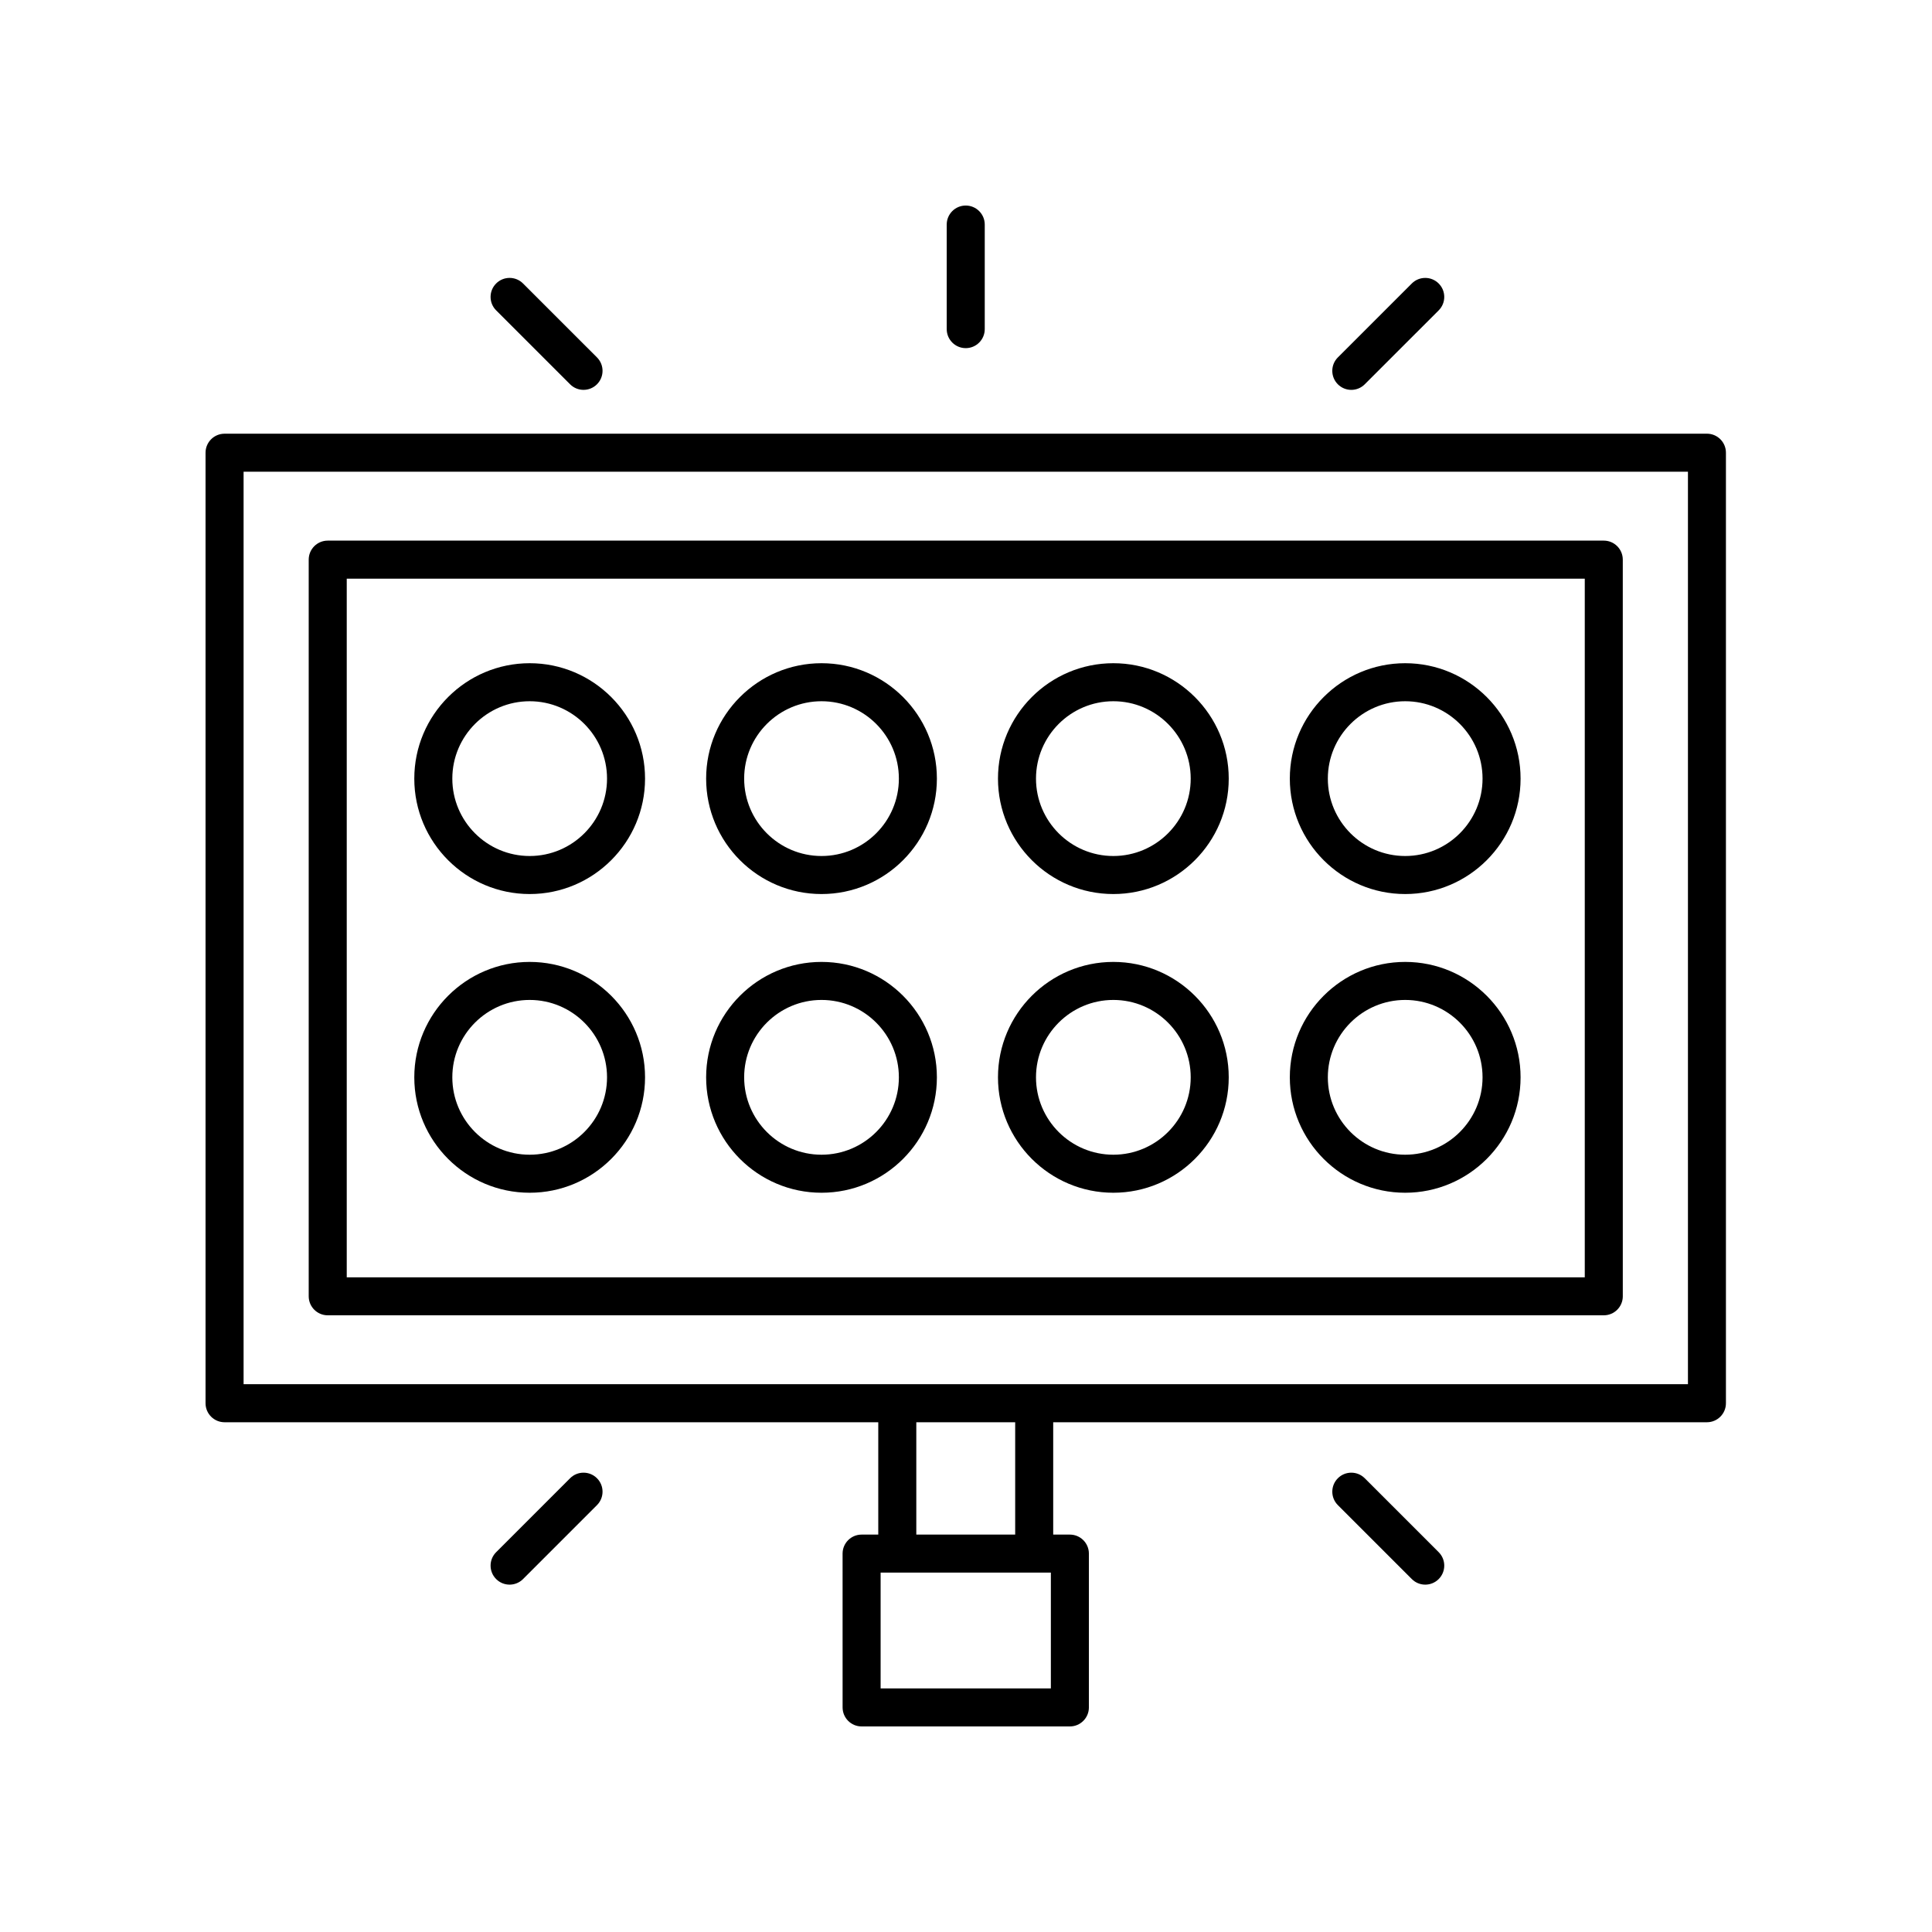 <?xml version="1.0" encoding="UTF-8"?>
<!-- Uploaded to: ICON Repo, www.svgrepo.com, Generator: ICON Repo Mixer Tools -->
<svg fill="#000000" width="800px" height="800px" version="1.1" viewBox="144 144 512 512" xmlns="http://www.w3.org/2000/svg">
 <g>
  <path d="m203.51 520.91h173.24v29.773h-4.418c-2.781 0-5.039 2.254-5.039 5.039l0.004 40.762c0 2.781 2.254 5.039 5.039 5.039h55.191c2.781 0 5.039-2.254 5.039-5.039v-40.762c0-2.781-2.254-5.039-5.039-5.039h-4.418v-29.773h173.24c2.781 0 5.039-2.254 5.039-5.039v-251.9c0-2.781-2.254-5.039-5.039-5.039l-392.84 0.004c-2.781 0-5.039 2.254-5.039 5.039v251.9c0.004 2.781 2.258 5.035 5.039 5.035zm218.98 70.535h-45.117v-30.688h45.117zm-9.457-40.762h-26.203v-29.773h26.203zm-204.48-281.68h382.77v241.82l-382.77 0.004z"/>
  <path d="m569.02 287.27h-338.17c-2.781 0-5.039 2.254-5.039 5.039v195.22c0 2.781 2.254 5.039 5.039 5.039h338.17c2.781 0 5.039-2.254 5.039-5.039l-0.004-195.22c0-2.781-2.254-5.039-5.035-5.039zm-5.039 195.23h-328.09v-185.15h328.09z"/>
  <path d="m284.37 380.93c16.859 0 30.574-13.719 30.574-30.586 0-16.867-13.719-30.586-30.574-30.586-16.859 0-30.578 13.719-30.578 30.586 0 16.867 13.715 30.586 30.578 30.586zm0-51.094c11.305 0 20.5 9.199 20.5 20.508s-9.195 20.508-20.5 20.508c-11.305 0-20.5-9.199-20.5-20.508-0.004-11.309 9.195-20.508 20.5-20.508z"/>
  <path d="m361.71 380.93c16.859 0 30.574-13.719 30.574-30.586 0-16.867-13.719-30.586-30.574-30.586-16.859 0-30.578 13.719-30.578 30.586 0 16.867 13.715 30.586 30.578 30.586zm0-51.094c11.305 0 20.5 9.199 20.5 20.508s-9.195 20.508-20.5 20.508c-11.305 0-20.5-9.199-20.5-20.508-0.004-11.309 9.195-20.508 20.5-20.508z"/>
  <path d="m439.05 380.93c16.859 0 30.578-13.719 30.578-30.586 0-16.867-13.719-30.586-30.578-30.586s-30.574 13.719-30.574 30.586c0 16.867 13.715 30.586 30.574 30.586zm0-51.094c11.305 0 20.5 9.199 20.5 20.508s-9.199 20.508-20.5 20.508c-11.305 0-20.5-9.199-20.5-20.508s9.195-20.508 20.5-20.508z"/>
  <path d="m516.39 380.93c16.859 0 30.578-13.719 30.578-30.586 0-16.867-13.719-30.586-30.578-30.586s-30.574 13.719-30.574 30.586c0 16.867 13.715 30.586 30.574 30.586zm0-51.094c11.305 0 20.5 9.199 20.5 20.508s-9.199 20.508-20.5 20.508c-11.305 0-20.5-9.199-20.5-20.508s9.195-20.508 20.5-20.508z"/>
  <path d="m284.37 460.09c16.859 0 30.574-13.719 30.574-30.586s-13.719-30.586-30.574-30.586c-16.859 0-30.578 13.719-30.578 30.586s13.715 30.586 30.578 30.586zm0-51.094c11.305 0 20.5 9.199 20.5 20.508s-9.195 20.508-20.5 20.508c-11.305 0-20.5-9.199-20.5-20.508-0.004-11.309 9.195-20.508 20.5-20.508z"/>
  <path d="m361.71 460.09c16.859 0 30.574-13.719 30.574-30.586s-13.719-30.586-30.574-30.586c-16.859 0-30.578 13.719-30.578 30.586s13.715 30.586 30.578 30.586zm0-51.094c11.305 0 20.5 9.199 20.5 20.508s-9.195 20.508-20.5 20.508c-11.305 0-20.5-9.199-20.5-20.508-0.004-11.309 9.195-20.508 20.5-20.508z"/>
  <path d="m439.05 460.09c16.859 0 30.578-13.719 30.578-30.586s-13.719-30.586-30.578-30.586-30.574 13.719-30.574 30.586 13.715 30.586 30.574 30.586zm0-51.094c11.305 0 20.5 9.199 20.5 20.508s-9.199 20.508-20.5 20.508c-11.305 0-20.5-9.199-20.5-20.508s9.195-20.508 20.5-20.508z"/>
  <path d="m516.39 460.09c16.859 0 30.578-13.719 30.578-30.586s-13.719-30.586-30.578-30.586-30.574 13.719-30.574 30.586 13.715 30.586 30.574 30.586zm0-51.094c11.305 0 20.5 9.199 20.5 20.508s-9.199 20.508-20.5 20.508c-11.305 0-20.5-9.199-20.5-20.508s9.195-20.508 20.5-20.508z"/>
  <path d="m399.93 236.26c2.781 0 5.039-2.254 5.039-5.039v-27.711c0-2.781-2.254-5.039-5.039-5.039-2.781 0-5.039 2.254-5.039 5.039v27.711c0 2.781 2.258 5.039 5.039 5.039z"/>
  <path d="m295.08 245.84c0.984 0.984 2.273 1.477 3.562 1.477s2.578-0.492 3.562-1.477c1.969-1.969 1.969-5.16 0-7.125l-19.594-19.59c-1.969-1.969-5.156-1.969-7.125 0s-1.969 5.16 0 7.125z"/>
  <path d="m502.11 247.32c1.289 0 2.578-0.492 3.562-1.477l19.594-19.59c1.969-1.965 1.969-5.156 0-7.125s-5.156-1.969-7.125 0l-19.594 19.59c-1.969 1.965-1.969 5.156 0 7.125 0.984 0.984 2.273 1.477 3.562 1.477z"/>
  <path d="m498.55 535.75c-1.969 1.969-1.969 5.156 0 7.125l19.594 19.594c0.984 0.984 2.273 1.477 3.562 1.477 1.289 0 2.578-0.492 3.562-1.477 1.969-1.969 1.969-5.156 0-7.125l-19.594-19.594c-1.973-1.969-5.16-1.969-7.125 0z"/>
  <path d="m295.08 535.75-19.594 19.594c-1.969 1.969-1.969 5.156 0 7.125 0.984 0.984 2.273 1.477 3.562 1.477s2.578-0.492 3.562-1.477l19.594-19.594c1.969-1.969 1.969-5.156 0-7.125s-5.156-1.969-7.125 0z"/>
 </g>
</svg>